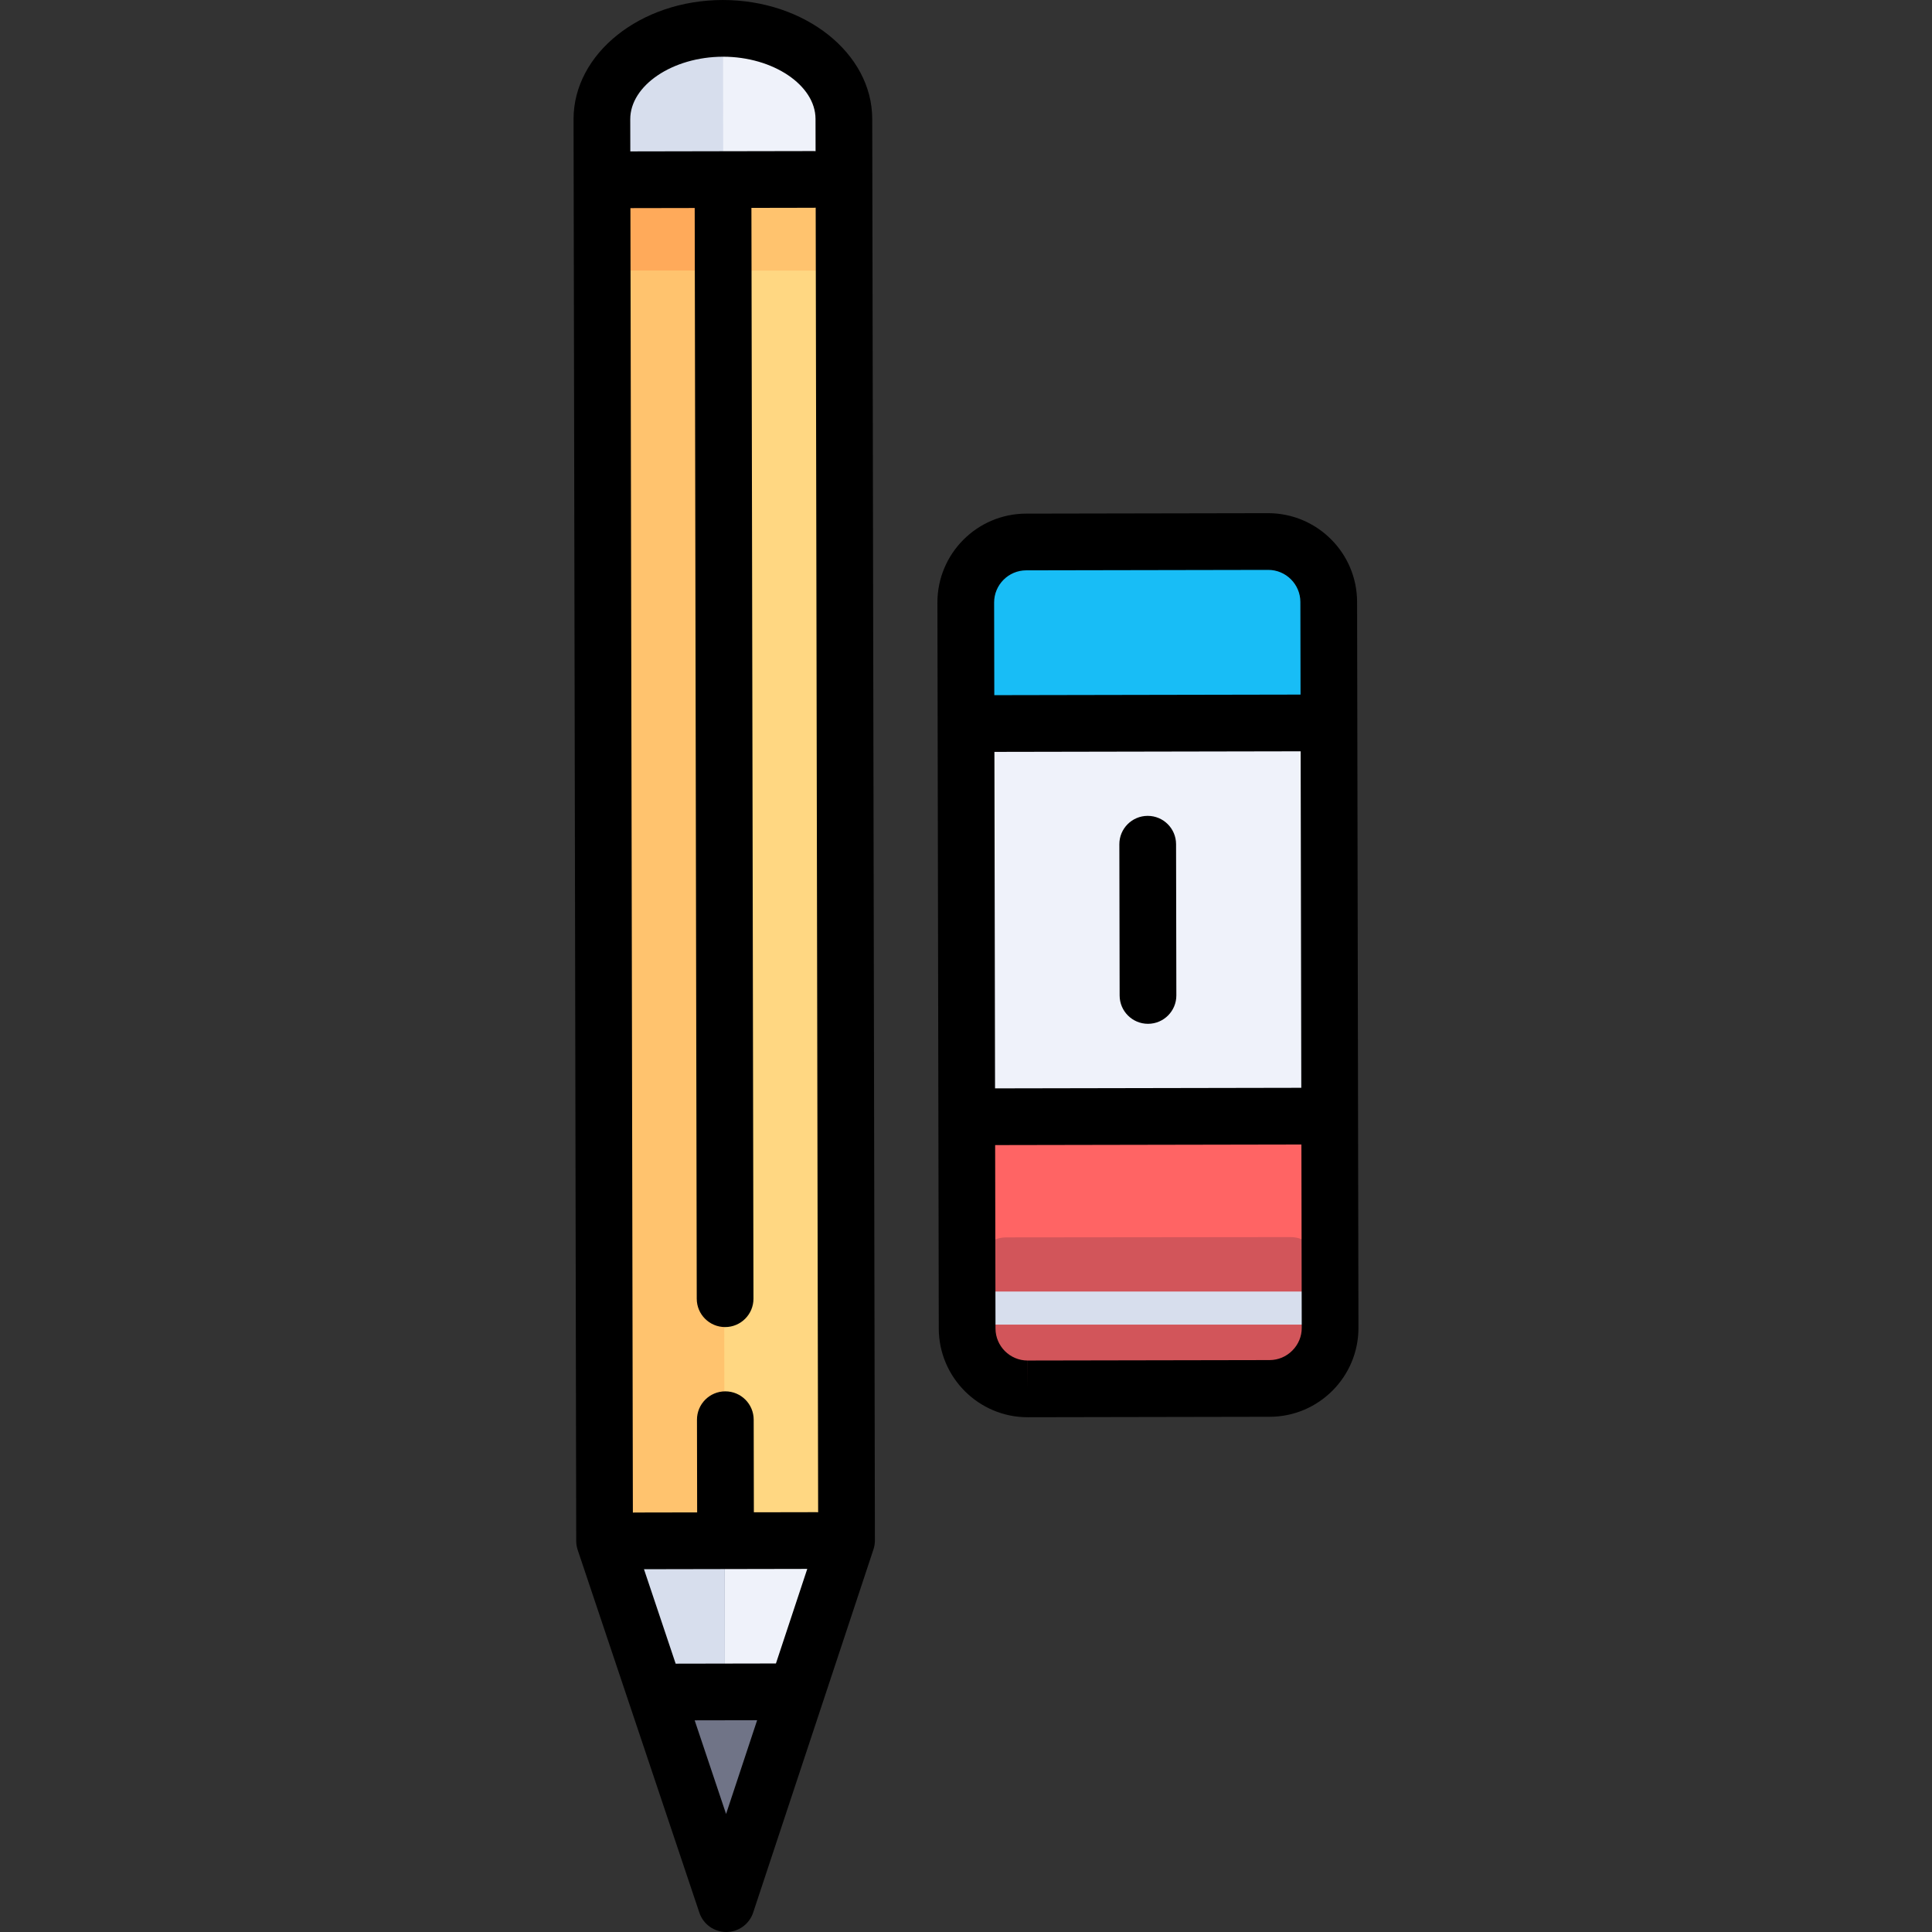 <?xml version="1.0" encoding="iso-8859-1"?>
<!-- Generator: Adobe Illustrator 19.0.0, SVG Export Plug-In . SVG Version: 6.00 Build 0)  -->
<svg version="1.1" id="Layer_1" xmlns="http://www.w3.org/2000/svg" xmlns:xlink="http://www.w3.org/1999/xlink" x="0px" y="0px"
	 viewBox="0 0 511.999 511.999" style="enable-background:new 0 0 511.999 511.999;" xml:space="preserve">
<rect x="0" y="0" width="511.999" height="511.999" fill="#333333" stroke="none"/>
<path style="fill:#FFD782;" d="M224.344,408.237l-0.708-376.737c-0.025-13.284-14.401-24.02-32.108-23.987
	c-17.707,0.033-32.043,10.823-32.018,24.107l0.708,376.737l0.005,0.014l64.115-0.121L224.344,408.237z"/>
<polygon style="fill:#707487;" points="224.339,408.251 160.224,408.372 192.462,504.485 "/>
<path style="fill:#EFF2FA;" d="M223.636,31.502c-0.025-13.284-14.401-24.02-32.108-23.987
	c-17.707,0.033-32.043,10.823-32.018,24.107l0.03,16.018l64.125-0.121L223.636,31.502z"/>
<polygon style="fill:#FFD782;" points="159.54,47.64 160.219,408.358 160.224,408.372 224.339,408.251 224.344,408.237 
	223.666,47.519 "/>
<polygon style="fill:#FFC36E;" points="159.54,47.527 160.219,71.713 160.224,71.714 224.339,71.706 224.344,71.705 223.666,47.519 
	"/>
<path style="fill:#EFF2FA;" d="M223.666,47.519l-0.03-16.017c-0.025-13.262-14.355-23.984-32.023-23.985l0.044,40.007
	L223.666,47.519z"/>
<path style="fill:#D7DEED;" d="M159.54,47.528l32.117-0.004l-0.044-40.007c-0.029,0-0.057-0.001-0.085-0.001
	c-17.707,0.033-32.043,10.823-32.018,24.107l0.03,16.018h0.003L159.54,47.528z"/>
<polygon style="fill:#FFC36E;" points="191.683,71.71 160.224,71.714 160.219,71.713 159.543,47.64 159.54,47.64 160.219,408.358 
	160.224,408.372 192.051,408.312 "/>
<polygon style="fill:#FFD782;" points="191.683,71.71 192.051,408.312 224.339,408.251 224.344,408.237 223.711,71.705 "/>
<g>
	<polygon style="fill:#FFC36E;" points="224.339,71.705 224.344,71.704 223.666,47.519 223.711,71.705 	"/>
	<polygon style="fill:#FFC36E;" points="191.657,47.523 159.54,47.528 159.543,47.64 191.657,47.579 	"/>
	<polygon style="fill:#FFC36E;" points="191.657,47.579 223.666,47.519 191.657,47.523 	"/>
</g>
<polygon style="fill:#FFAA5A;" points="159.543,47.64 160.219,71.713 160.224,71.714 191.683,71.71 191.657,47.579 "/>
<polygon style="fill:#FFC36E;" points="191.683,71.71 223.711,71.705 223.666,47.519 191.657,47.579 "/>
<polygon style="fill:#EFF2FA;" points="192.051,408.312 192.095,448.388 211.056,448.353 224.339,408.251 "/>
<polygon style="fill:#707487;" points="192.095,448.388 173.657,448.422 192.155,503.572 192.462,504.485 211.056,448.353 "/>
<polygon style="fill:#D7DEED;" points="192.051,408.312 160.224,408.372 173.657,448.422 192.095,448.388 "/>
<rect x="256.106" y="191.648" transform="matrix(-1 0.002 -0.002 -1 608.864 486.921)" style="fill:#EFF2FA;" width="96.188" height="104.204"/>
<path style="fill:#18BDF6;" d="M352.127,159.511c-0.016-8.817-7.244-16.017-16.061-16.001l-64.125,0.121
	c-8.817,0.017-16.018,7.244-16.001,16.061l0.06,32.057l96.188-0.18L352.127,159.511z"/>
<path style="fill:#FF6464;" d="M256.195,295.952l0.105,56.116c0.017,8.817,7.244,16.017,16.061,16.001l64.125-0.12
	c8.817-0.017,16.017-7.244,16.001-16.061l-0.105-56.116L256.195,295.952z"/>
<path style="fill:#D2555A;" d="M266.694,327.921c-5.792,0.006-10.478,6.077-10.452,13.542l0.06,17.7
	c0.017,4.908,7.244,8.914,16.061,8.905l64.125-0.067c8.817-0.009,16.017-4.032,16.001-8.939l-0.06-17.796
	c-0.025-7.429-4.706-13.431-10.469-13.425L266.694,327.921z"/>
<rect x="256.24" y="342.269" style="fill:#D7DEED;" width="96.248" height="8.767"/>
<path d="M191.514,0c-21.823,0.041-39.551,14.233-39.518,31.636l0.708,376.736c0.001,0.809,0.133,1.61,0.39,2.376l32.244,96.127
	c1.027,3.063,3.896,5.125,7.125,5.125c0.004,0,0.009,0,0.014,0c3.234-0.006,6.102-2.081,7.119-5.152l31.881-96.248
	c0.253-0.767,0.383-1.569,0.381-2.377l-0.708-376.737C231.117,14.126,213.38,0,191.514,0z M205.63,440.837l-26.574,0.05
	l-8.395-25.03l43.272-0.082L205.63,440.837z M167.069,55.154l17.033-0.032l0.543,289.064c0.008,4.146,3.371,7.501,7.515,7.501
	c0.005,0,0.01,0,0.015,0c4.15-0.008,7.509-3.379,7.501-7.529l-0.543-289.065l16.532-0.031c0.169,0,0.335-0.015,0.501-0.026
	l0.649,345.729c-0.161-0.01-0.323-0.024-0.486-0.024c-0.005,0-0.01,0-0.015,0l-16.532,0.031l-0.046-24.551
	c-0.008-4.146-3.371-7.501-7.515-7.501c-0.005,0-0.01,0-0.015,0c-4.15,0.008-7.509,3.379-7.501,7.529l0.046,24.552l-16.532,0.031
	c-0.169,0-0.335,0.015-0.501,0.026L167.069,55.154z M191.61,15.029c13.269,0,24.494,7.55,24.511,16.485l0.016,8.543
	c-0.161-0.01-0.322-0.024-0.486-0.024c-0.005,0-0.01,0-0.015,0l-24.027,0.045c-0.002,0-0.003,0-0.005,0c-0.005,0-0.01,0-0.015,0
	c-0.002,0-0.004,0-0.006,0l-24.543,0.046l-0.016-8.517C167.008,22.647,178.235,15.054,191.61,15.029z M192.418,480.722
	l-8.324-24.817l16.554-0.03L192.418,480.722z"/>
<path d="M359.898,295.769v-0.005c0-0.002,0-0.003,0-0.003l-0.257-136.263c-0.024-12.959-10.587-23.502-23.59-23.502l-64.125,0.12
	c-12.983,0.024-23.526,10.607-23.502,23.59l0.257,136.264v0.001v0.001l0.105,56.109c0.024,12.959,10.586,23.502,23.546,23.502
	c0.004,0,0.04,0,0.044,0l64.125-0.12c12.983-0.024,23.526-10.607,23.502-23.589L359.898,295.769z M263.529,199.256l81.159-0.152
	l0.167,89.174l-81.159,0.151L263.529,199.256z M271.955,151.146l64.141-0.12c4.687,0,8.508,3.813,8.517,8.5l0.046,24.548
	l-81.159,0.152l-0.046-24.548C263.445,154.982,267.259,151.154,271.955,151.146z M342.477,357.914
	c-1.614,1.62-3.746,2.516-6.004,2.52l-64.125,0.12l-0.016,7.515v-7.515c-4.687,0-8.508-3.813-8.517-8.5l-0.091-48.595l81.159-0.151
	l0.091,48.595C344.978,354.158,344.091,356.294,342.477,357.914z"/>
<path d="M311.669,223.712c-0.008-4.146-3.371-7.501-7.515-7.501c-0.005,0-0.01,0-0.015,0c-4.15,0.008-7.509,3.379-7.501,7.529
	l0.075,40.078c0.008,4.146,3.371,7.501,7.515,7.501c0.005,0,0.01,0,0.015,0c4.15-0.008,7.509-3.379,7.501-7.529L311.669,223.712z"/>
<g>
</g>
<g>
</g>
<g>
</g>
<g>
</g>
<g>
</g>
<g>
</g>
<g>
</g>
<g>
</g>
<g>
</g>
<g>
</g>
<g>
</g>
<g>
</g>
<g>
</g>
<g>
</g>
<g>
</g>
</svg>
